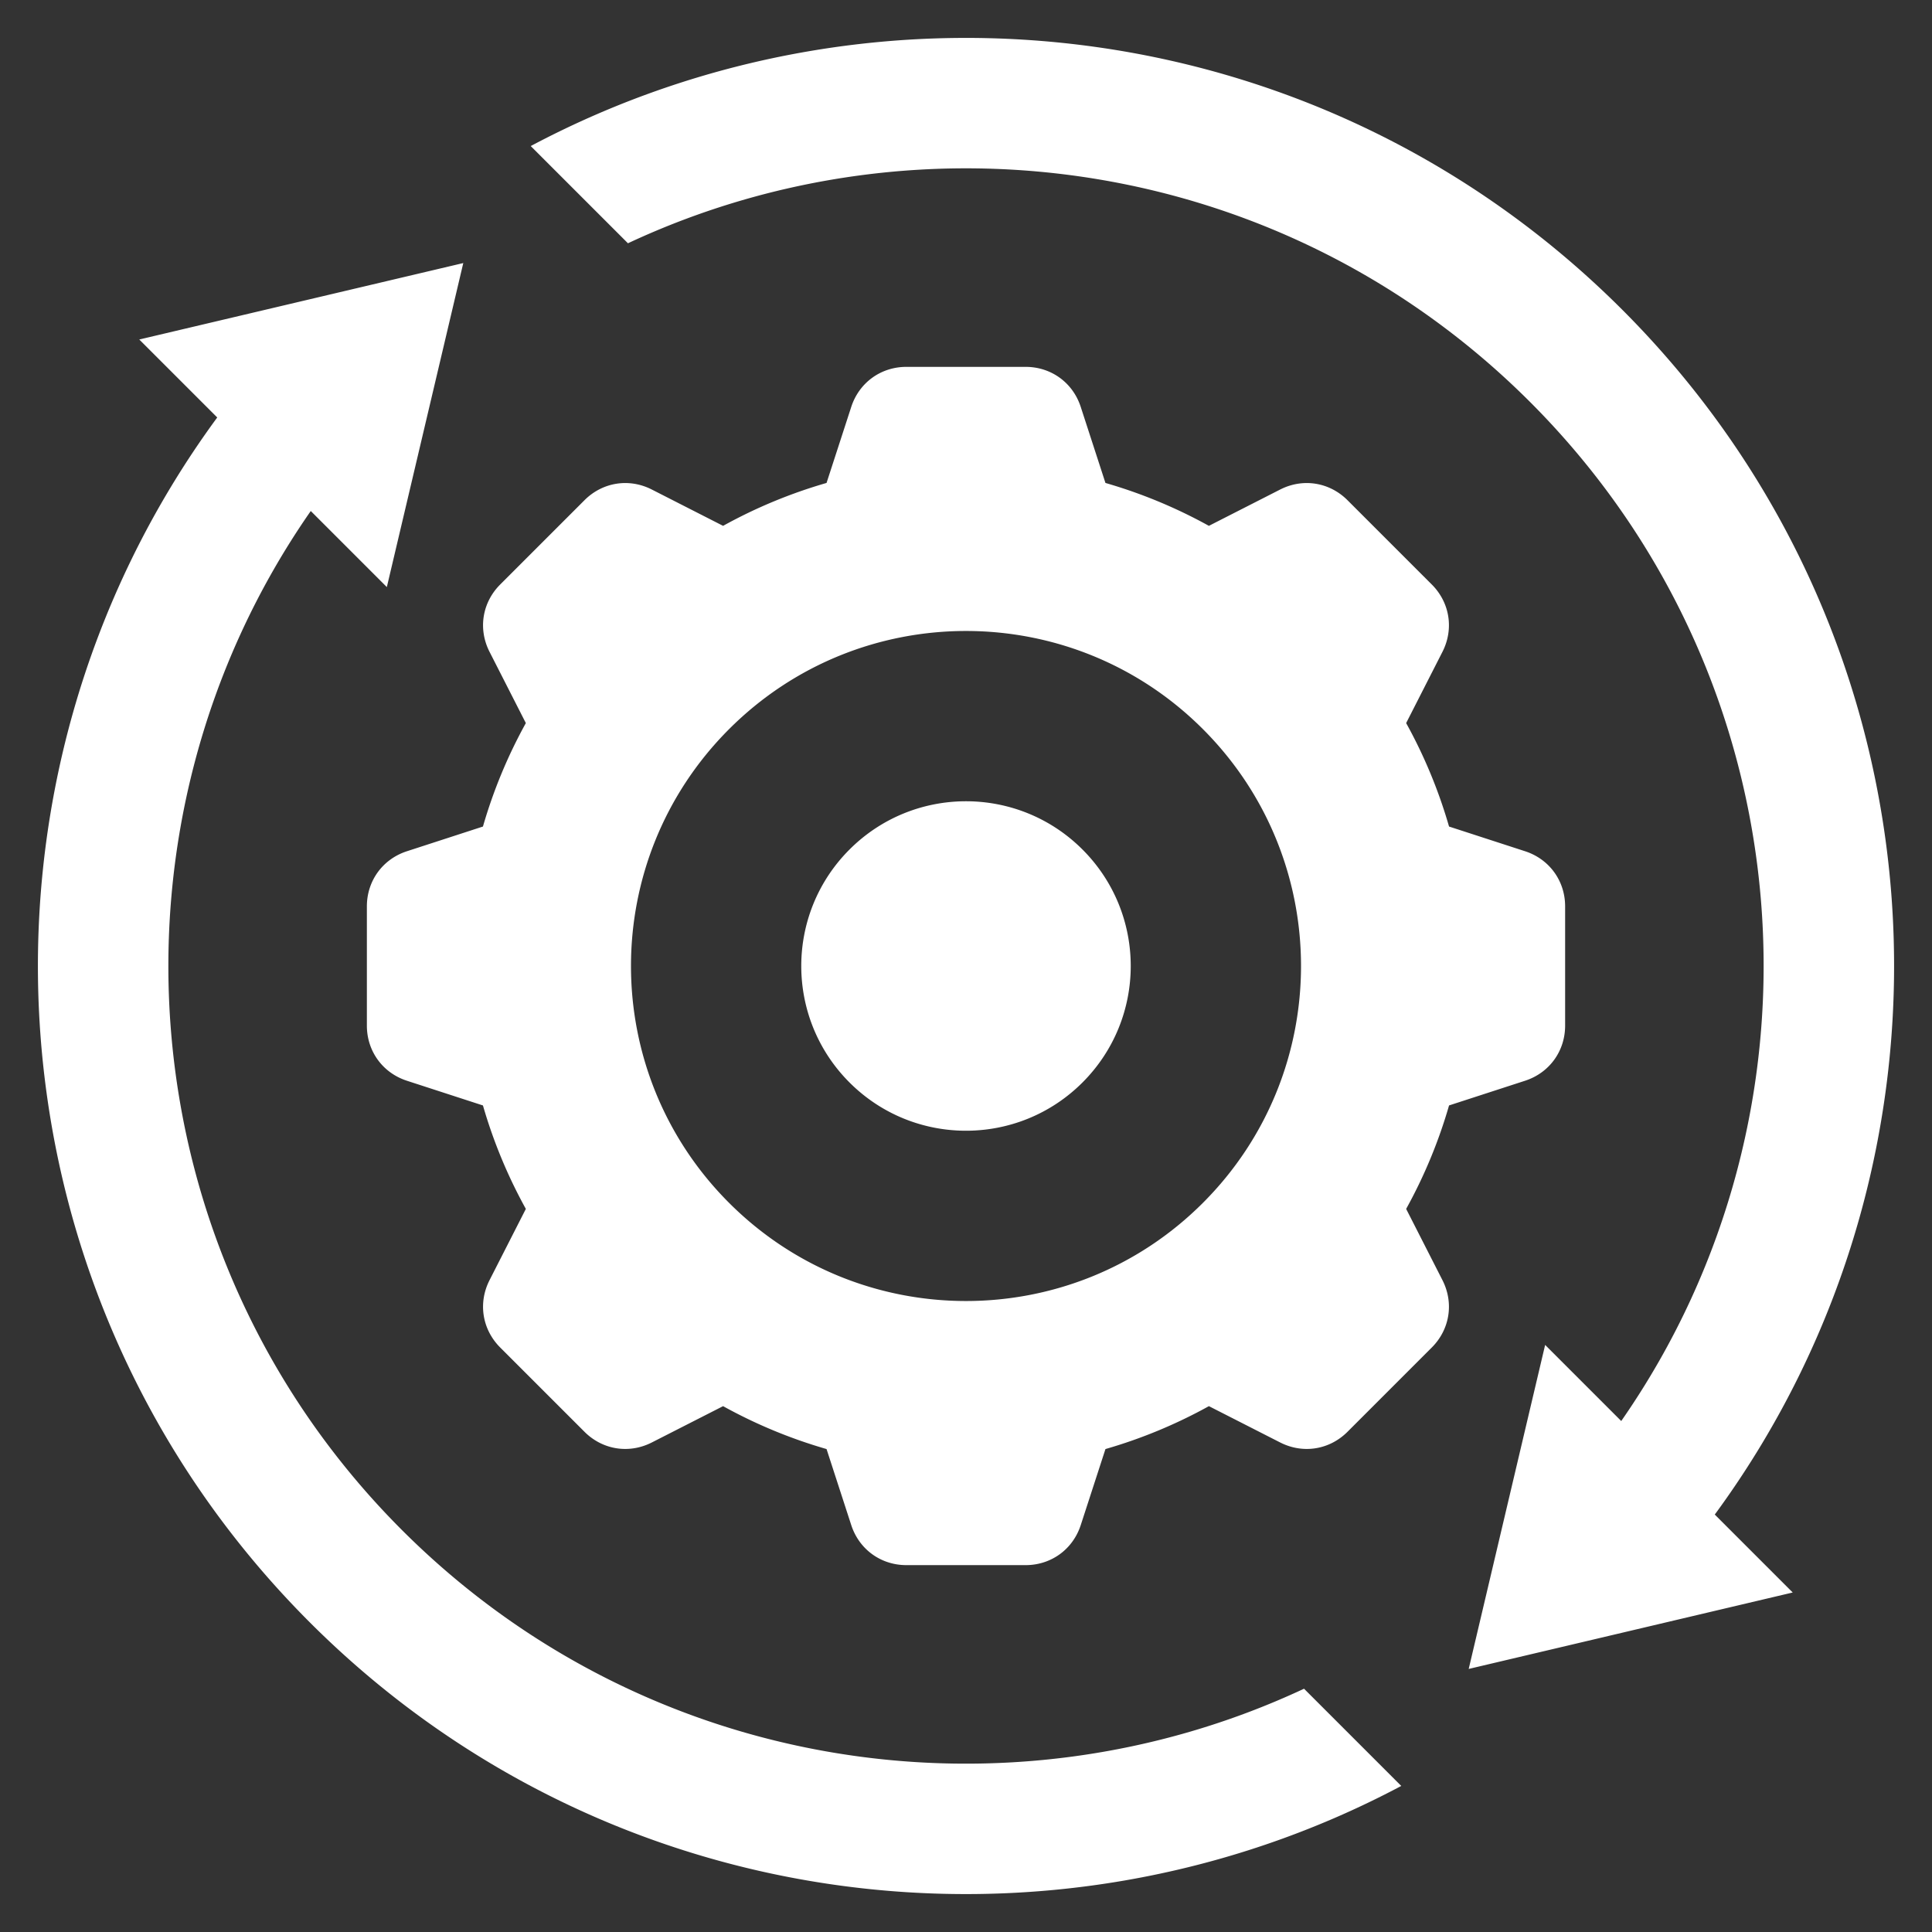 <svg xmlns="http://www.w3.org/2000/svg" version="1.1" xmlns:xlink="http://www.w3.org/1999/xlink" width="512" height="512" x="0" y="0" viewBox="0 0 512 512" style="enable-background:new 0 0 512 512" xml:space="preserve"><rect x="0" y="0" width="512" height="512" fill="#333333" stroke="none"/><g><path fill-rule="evenodd" d="M384.013 292.957a132.344 132.344 0 0 1-11.368 27.417l9.621 18.882c3.074 6.034 1.962 13.058-2.827 17.847l-22.336 22.337c-4.789 4.789-11.812 5.901-17.847 2.827l-18.883-9.622a132.416 132.416 0 0 1-27.416 11.369l-6.544 20.141c-2.093 6.441-7.846 10.621-14.618 10.621h-31.589c-6.773 0-12.526-4.179-14.619-10.62l-6.544-20.142a132.398 132.398 0 0 1-27.417-11.368l-18.882 9.621c-6.035 3.075-13.058 1.962-17.847-2.827l-22.337-22.337c-4.789-4.789-5.901-11.812-2.827-17.847l9.622-18.883a132.438 132.438 0 0 1-11.369-27.416l-20.141-6.544c-6.441-2.093-10.621-7.846-10.621-14.619v-31.589c0-6.772 4.18-12.526 10.62-14.619l20.142-6.544a132.42 132.42 0 0 1 11.368-27.417l-9.621-18.882c-3.075-6.035-1.962-13.058 2.827-17.847l22.336-22.337c4.789-4.789 11.813-5.901 17.847-2.827l18.883 9.622a132.416 132.416 0 0 1 27.416-11.369l6.544-20.141c2.093-6.441 7.846-10.621 14.618-10.621h31.589c6.773 0 12.526 4.179 14.618 10.621l6.545 20.144a132.422 132.422 0 0 1 27.414 11.366l18.884-9.622c6.035-3.075 13.058-1.962 17.847 2.827l22.337 22.336c4.789 4.789 5.901 11.812 2.827 17.847l-9.621 18.882a132.42 132.42 0 0 1 11.368 27.417l20.142 6.544c6.441 2.093 10.621 7.846 10.621 14.618v31.589c0 6.773-4.179 12.525-10.621 14.619l-20.142 6.544zM82.356 135.421l20.16 20.16 20.258-85.867-85.866 20.258 20.662 20.662c-70.684 96.235-62.522 232.254 24.509 319.285 78.316 78.316 196.3 92.767 289.268 43.375l-25.765-25.765c-78.297 36.615-174.408 22.602-239.061-42.051-73.498-73.498-81.537-187.64-24.164-270.057zm306.865 306.865 85.867-20.258-20.655-20.655c70.685-96.234 62.516-232.259-24.516-319.291-78.316-78.317-196.301-92.768-289.269-43.376l25.765 25.765c78.297-36.615 174.408-22.602 239.062 42.051 73.498 73.498 81.545 187.645 24.169 270.062l-20.166-20.166-20.258 85.867zM286.87 225.13c-17.049-17.049-44.691-17.049-61.74 0s-17.049 44.691 0 61.74 44.691 17.049 61.74 0 17.049-44.691 0-61.74zm31.909-31.909c-34.672-34.672-90.886-34.672-125.558 0s-34.672 90.886 0 125.558 90.886 34.672 125.558 0 34.672-90.886 0-125.558z" fill="#ffffff" opacity="1" data-original="#000000"></path></g></svg>